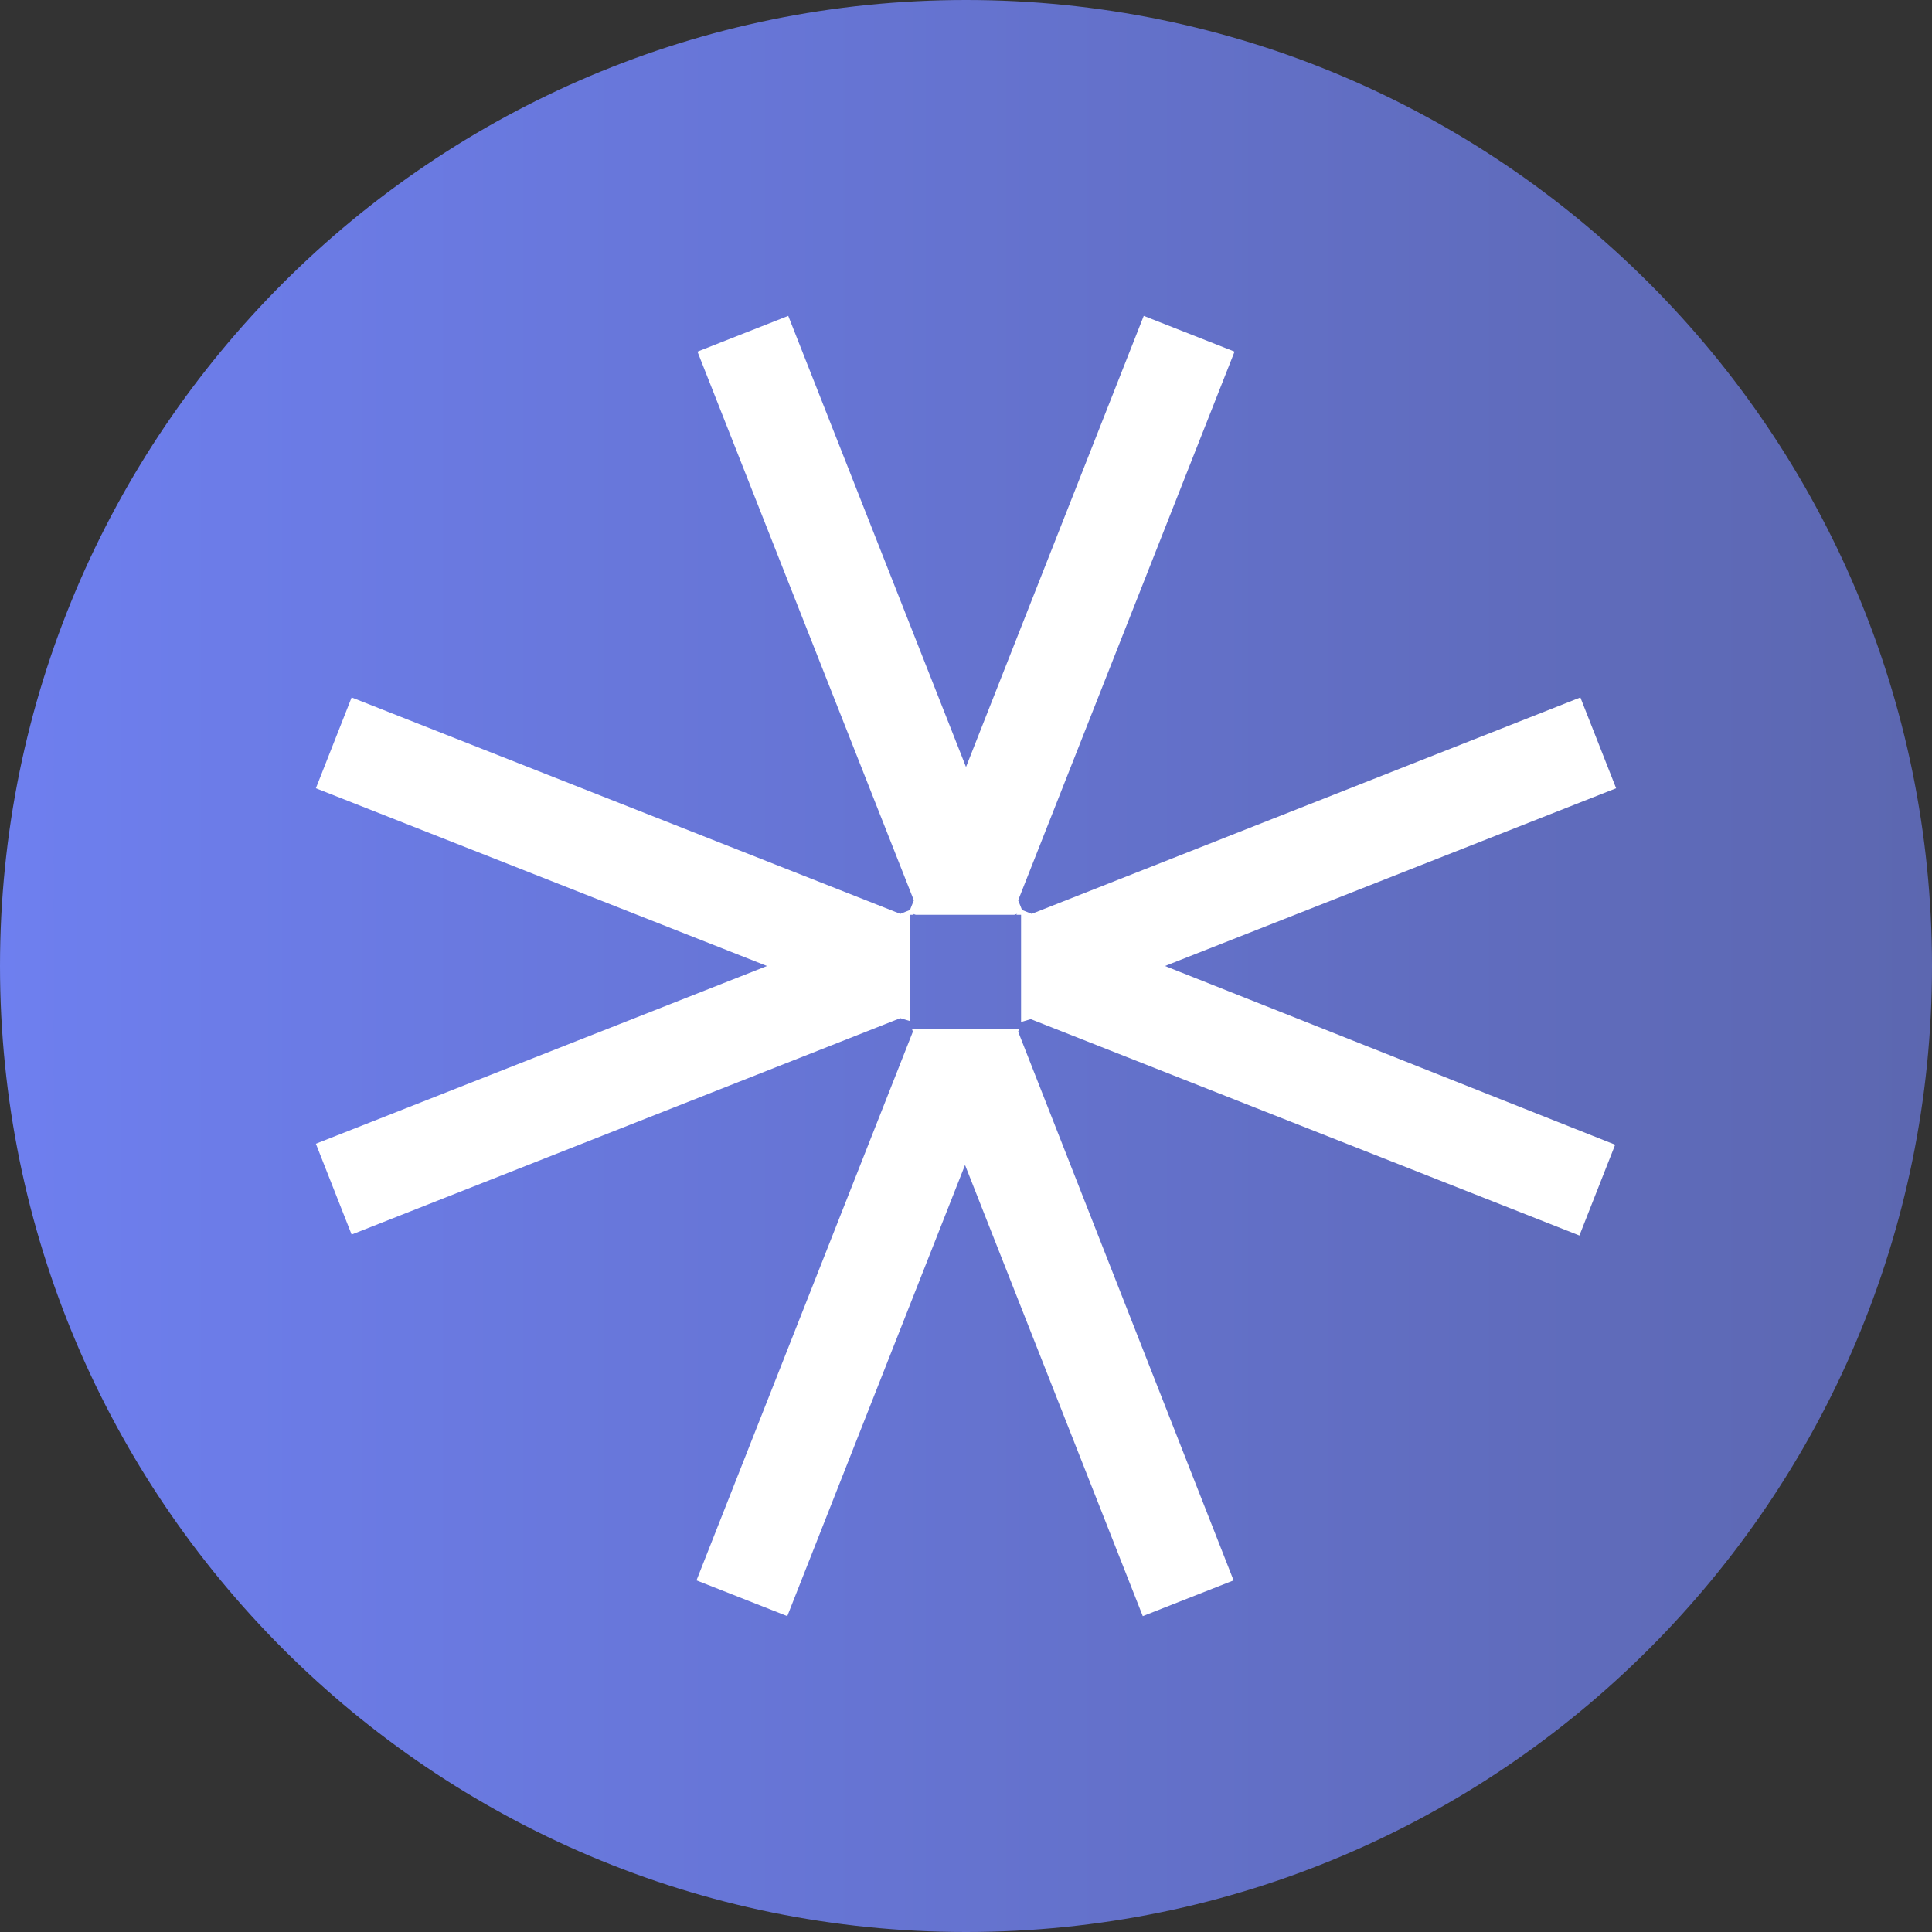 <?xml version="1.0" encoding="utf-8"?>
<!-- Generator: Adobe Illustrator 26.4.1, SVG Export Plug-In . SVG Version: 6.00 Build 0)  -->
<svg version="1.1" id="Layer_1" xmlns="http://www.w3.org/2000/svg" xmlns:xlink="http://www.w3.org/1999/xlink" x="0px" y="0px"
	 viewBox="0 0 200 200" style="enable-background:new 0 0 200 200;" xml:space="preserve">
<rect x="0" y="0" width="200" height="200" fill="#333333" stroke="none"/>
<style type="text/css">
	.st0{fill:url(#SVGID_1_);}
	.st1{fill-rule:evenodd;clip-rule:evenodd;fill:#FBD52E;}
	.st2{fill:#FFFFFF;}
</style>
<g id="surface1">
	
		<linearGradient id="SVGID_1_" gradientUnits="userSpaceOnUse" x1="-6.198883e-06" y1="99.89" x2="200" y2="99.89" gradientTransform="matrix(1 0 0 -1 0 199.89)">
		<stop  offset="0" style="stop-color:#6E7FEF"/>
		<stop  offset="1" style="stop-color:#5C67B0"/>
	</linearGradient>
	<path class="st0" d="M100,200c55.2,0,100-44.8,100-100S155.2,0,100,0C44.8,0,0,44.8,0,100S44.8,200,100,200z"/>
</g>
<path class="st1" d="M263.4-7.6"/>
<g>
	<path class="st2" d="M105.5,106.5H94.4l0.1,0.3l-22.4,56.8l9.4,3.7l18.4-46.7l18.4,46.7l9.4-3.7l-22.3-56.8L105.5,106.5z"/>
	<path class="st2" d="M167.3,81.6l-3.7-9.4l-56.8,22.4l-1-0.4l-0.4-1l22.4-56.8l-9.4-3.7L100,79.4L81.6,32.7l-9.4,3.7l22.4,56.8
		l-0.4,1l-1,0.4L36.4,72.2l-3.7,9.4L79.4,100l-46.7,18.4l3.7,9.4l56.8-22.4l1,0.3v-11h0.4l-0.1-0.1l0.3,0.1h10.2l0.3-0.1l-0.1,0.1
		h0.5v11.1l1-0.3l56.8,22.4l3.7-9.4L120.6,100L167.3,81.6L167.3,81.6z"/>
</g>
</svg>
